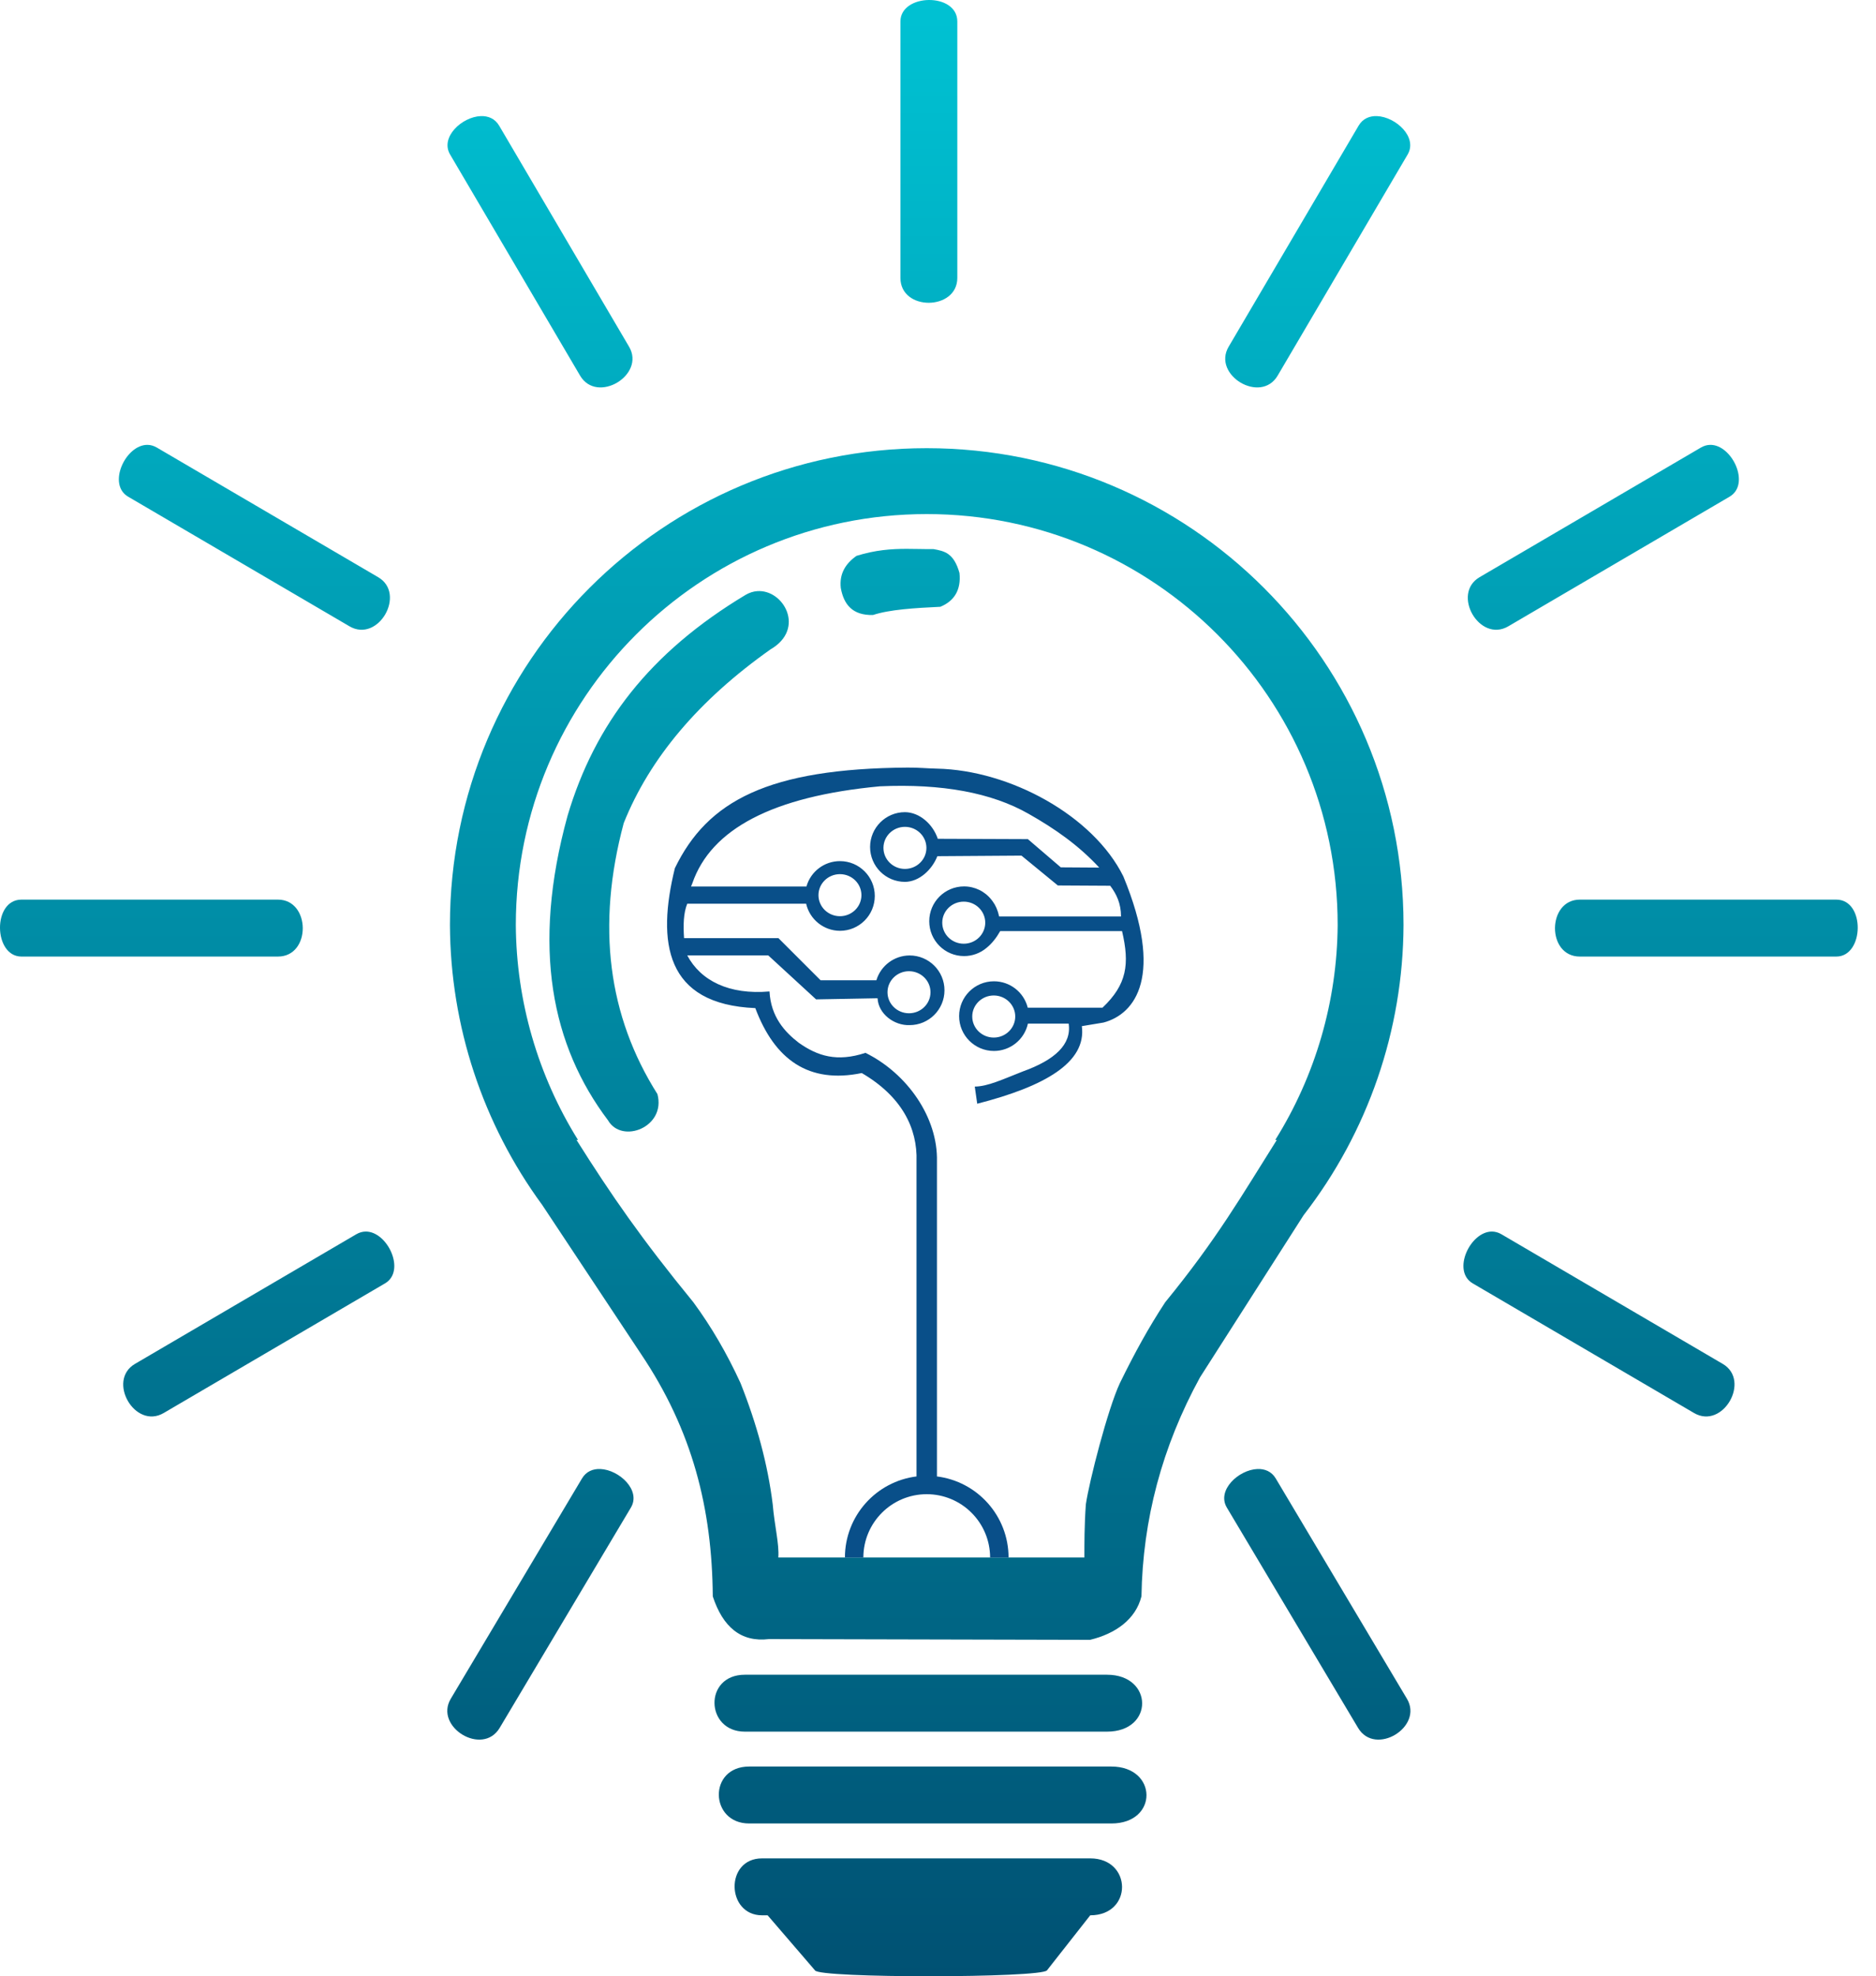 <?xml version="1.0" encoding="UTF-8"?>
<svg xmlns="http://www.w3.org/2000/svg" width="75" height="79" viewBox="0 0 75 79" fill="none">
  <path d="M37.134 0C36.567 0.005 35.998 0.298 35.998 0.858V11.11C35.998 12.447 38.272 12.423 38.272 11.11V0.858C38.272 0.274 37.703 -0.006 37.134 0ZM19.221 4.641C18.471 4.67 17.586 5.482 17.994 6.176L23.19 15.014C23.867 16.166 25.816 14.993 25.15 13.861L19.955 5.023C19.788 4.74 19.515 4.631 19.221 4.641ZM55.048 4.641C54.755 4.631 54.482 4.74 54.316 5.023L49.119 13.861C48.454 14.993 50.403 16.166 51.08 15.014L56.276 6.176C56.684 5.482 55.799 4.67 55.048 4.641ZM5.895 17.783C5.021 17.777 4.278 19.36 5.123 19.855L13.971 25.036C15.124 25.712 16.252 23.737 15.12 23.074L6.273 17.893C6.147 17.819 6.02 17.784 5.895 17.783ZM68.375 17.783C68.25 17.784 68.123 17.819 67.997 17.893L59.15 23.074C58.018 23.737 59.146 25.712 60.301 25.036L69.146 19.855C69.993 19.36 69.249 17.777 68.375 17.783ZM37.049 17.916C26.522 17.916 17.988 26.45 17.988 36.977C18.005 41.004 19.297 44.922 21.678 48.169L25.624 54.121C27.686 57.185 28.469 60.312 28.496 63.816C28.899 65.039 29.621 65.656 30.741 65.522L43.579 65.552C44.596 65.308 45.407 64.731 45.634 63.811C45.684 60.753 46.456 57.834 47.975 55.059L52.117 48.576C54.691 45.255 56.095 41.179 56.111 36.978C56.111 26.45 47.577 17.916 37.049 17.916ZM37.05 20.55C46.123 20.55 53.478 27.904 53.478 36.977C53.457 40.02 52.592 42.998 50.978 45.578L50.984 45.572L51.048 45.564C49.643 47.791 48.66 49.518 46.584 52.056C45.911 53.081 45.364 54.08 44.772 55.288C44.289 56.319 43.546 59.211 43.411 60.136C43.35 60.977 43.353 61.713 43.352 62.26H31.116C31.157 61.719 30.963 60.987 30.892 60.136C30.695 58.534 30.253 56.917 29.605 55.288C29.066 54.114 28.446 53.044 27.719 52.056C25.642 49.518 24.45 47.791 23.045 45.564L23.11 45.572C21.502 42.993 20.64 40.017 20.622 36.977C20.622 27.904 27.978 20.55 37.05 20.55ZM36.241 21.94C35.634 21.941 35 21.984 34.243 22.22C33.799 22.532 33.55 22.941 33.614 23.507C33.734 24.163 34.078 24.604 34.901 24.585C35.55 24.368 36.556 24.305 37.593 24.256C38.166 24.022 38.428 23.563 38.358 22.903C38.132 22.099 37.749 22.029 37.325 21.951C36.96 21.954 36.605 21.939 36.241 21.94ZM30.27 23.631C30.119 23.642 29.965 23.689 29.814 23.776C25.974 26.08 23.781 28.944 22.692 32.604C21.235 37.898 22.068 41.817 24.307 44.784C24.861 45.744 26.636 45.058 26.283 43.736C24.312 40.619 23.834 37.018 24.936 32.903C25.976 30.31 27.926 27.995 30.801 25.961C32.219 25.142 31.326 23.549 30.27 23.631ZM0.858 35.962C-0.309 35.962 -0.263 38.238 0.858 38.238H11.111C12.447 38.238 12.423 35.962 11.111 35.962H0.858ZM63.16 35.962C61.847 35.962 61.823 38.238 63.16 38.238H73.412C74.532 38.238 74.579 35.962 73.412 35.962H63.16ZM14.62 49.231C14.495 49.233 14.368 49.266 14.242 49.34L5.395 54.522C4.263 55.185 5.392 57.16 6.546 56.484L15.392 51.303C16.238 50.808 15.494 49.224 14.62 49.231ZM59.65 49.231C58.776 49.224 58.031 50.808 58.878 51.303L67.724 56.484C68.878 57.16 70.007 55.185 68.874 54.522L60.027 49.34C59.901 49.266 59.775 49.233 59.65 49.231ZM24.003 58.723C23.71 58.711 23.435 58.818 23.268 59.1L18.021 67.908C17.35 69.036 19.291 70.221 19.976 69.072L25.223 60.264C25.635 59.572 24.754 58.755 24.003 58.723ZM50.267 58.723C49.517 58.755 48.635 59.572 49.047 60.264L54.294 69.072C54.978 70.221 56.92 69.036 56.248 67.908L51.002 59.1C50.834 58.818 50.56 58.711 50.267 58.723ZM29.776 66.947C28.127 66.947 28.194 69.222 29.776 69.222H44.258C46.146 69.222 46.112 66.947 44.258 66.947H29.776ZM29.95 70.617C28.301 70.617 28.367 72.893 29.95 72.893H44.431C46.319 72.893 46.286 70.617 44.431 70.617H29.95ZM30.466 74.288C28.973 74.288 29.033 76.564 30.466 76.564H30.689L32.581 78.763C32.712 79.085 41.644 79.073 41.858 78.763L43.586 76.564C45.297 76.564 45.266 74.288 43.586 74.288H30.466Z" fill="url(#paint0_linear_2843_143)"></path>
  <path d="M36.286 30.684C30.711 30.72 28.284 32.012 26.98 34.707C26.252 37.678 26.597 40.148 30.196 40.299C30.97 42.361 32.331 43.333 34.452 42.895C36.043 43.823 36.686 45.093 36.641 46.427V59.018H36.657C35.015 59.217 33.779 60.61 33.779 62.263C33.779 62.264 33.779 62.264 33.779 62.264H34.516C34.516 62.264 34.516 62.264 34.516 62.263C34.516 60.865 35.65 59.73 37.05 59.73C37.722 59.73 38.366 59.997 38.84 60.472C39.316 60.947 39.583 61.591 39.583 62.263C39.583 62.264 39.583 62.264 39.583 62.264H40.321C40.321 62.264 40.321 62.264 40.321 62.263C40.32 60.609 39.084 59.217 37.441 59.018H37.458V46.437C37.458 46.434 37.458 46.431 37.458 46.427C37.5 44.669 36.268 42.91 34.6 42.087C33.461 42.464 32.686 42.215 31.937 41.687C31.372 41.254 30.817 40.644 30.764 39.633C29.145 39.775 28.012 39.202 27.475 38.191H30.713L32.626 39.95L35.084 39.905C35.117 40.537 35.754 41.002 36.365 40.979C37.135 40.979 37.759 40.356 37.759 39.587C37.759 38.817 37.135 38.194 36.365 38.194C35.753 38.196 35.214 38.599 35.037 39.185H32.805L31.121 37.502H27.348C27.311 36.978 27.325 36.497 27.475 36.125H32.228C32.372 36.756 32.932 37.206 33.58 37.209C34.35 37.209 34.973 36.585 34.973 35.815C34.973 35.047 34.35 34.423 33.58 34.423C32.957 34.423 32.41 34.837 32.241 35.437H27.627L27.679 35.309C28.426 33.141 30.893 31.833 35.176 31.433C37.67 31.32 39.644 31.691 41.118 32.53C42.183 33.133 43.12 33.79 43.946 34.682L42.409 34.672L41.093 33.544L37.491 33.53C37.304 32.962 36.775 32.47 36.178 32.466C35.409 32.466 34.786 33.09 34.785 33.858C34.785 34.628 35.408 35.252 36.178 35.252C36.751 35.251 37.266 34.76 37.474 34.226L40.837 34.203L42.291 35.396L44.385 35.408C44.64 35.746 44.816 36.118 44.817 36.636H39.945C39.888 36.379 39.801 36.187 39.691 36.039C39.677 36.017 39.661 35.997 39.644 35.976C39.381 35.634 38.974 35.435 38.543 35.434C37.773 35.434 37.15 36.057 37.15 36.827C37.15 37.596 37.773 38.22 38.543 38.219C38.873 38.219 39.193 38.102 39.444 37.888C39.648 37.723 39.827 37.501 39.987 37.221H44.858C45.168 38.541 45.052 39.358 44.076 40.282H41.088C40.933 39.662 40.376 39.227 39.737 39.227C38.968 39.227 38.344 39.85 38.344 40.619C38.344 41.388 38.968 42.012 39.737 42.012C40.389 42.011 40.954 41.557 41.095 40.919H42.724C42.846 41.744 42.184 42.368 40.888 42.832C40.082 43.149 39.487 43.431 38.97 43.436L39.068 44.121C41.756 43.433 43.442 42.477 43.251 41.02L44.117 40.876C45.397 40.536 46.547 39.002 44.91 35.034C43.709 32.605 40.376 30.787 37.458 30.726C37.041 30.716 36.729 30.681 36.286 30.684ZM36.177 33.053C36.652 33.053 37.037 33.429 37.037 33.894C37.037 34.359 36.652 34.735 36.177 34.735C35.703 34.734 35.319 34.358 35.319 33.894C35.319 33.43 35.703 33.054 36.177 33.053ZM33.58 34.944C34.054 34.944 34.439 35.32 34.439 35.784C34.439 36.248 34.054 36.625 33.58 36.625C33.106 36.625 32.721 36.248 32.721 35.784C32.721 35.32 33.106 34.944 33.58 34.944ZM38.529 36.043C39.005 36.043 39.388 36.42 39.389 36.884C39.388 37.348 39.005 37.725 38.529 37.725C38.055 37.725 37.67 37.348 37.67 36.884C37.67 36.42 38.055 36.043 38.529 36.043ZM36.34 38.824C36.815 38.824 37.2 39.2 37.2 39.665C37.2 40.129 36.815 40.505 36.34 40.505C35.866 40.505 35.481 40.129 35.481 39.665C35.481 39.2 35.866 38.824 36.34 38.824ZM39.729 39.794C40.203 39.794 40.588 40.171 40.588 40.634C40.588 41.099 40.203 41.476 39.729 41.476C39.254 41.476 38.869 41.099 38.869 40.634C38.869 40.171 39.254 39.794 39.729 39.794Z" fill="#094F89"></path>
  <defs>
    <linearGradient id="paint0_linear_2843_143" x1="37.135" y1="79" x2="37.135" y2="-3.87445e-05" gradientUnits="userSpaceOnUse">
      <stop stop-color="#005173"></stop>
      <stop offset="1" stop-color="#00C2D3"></stop>
    </linearGradient>
  </defs>
</svg>
